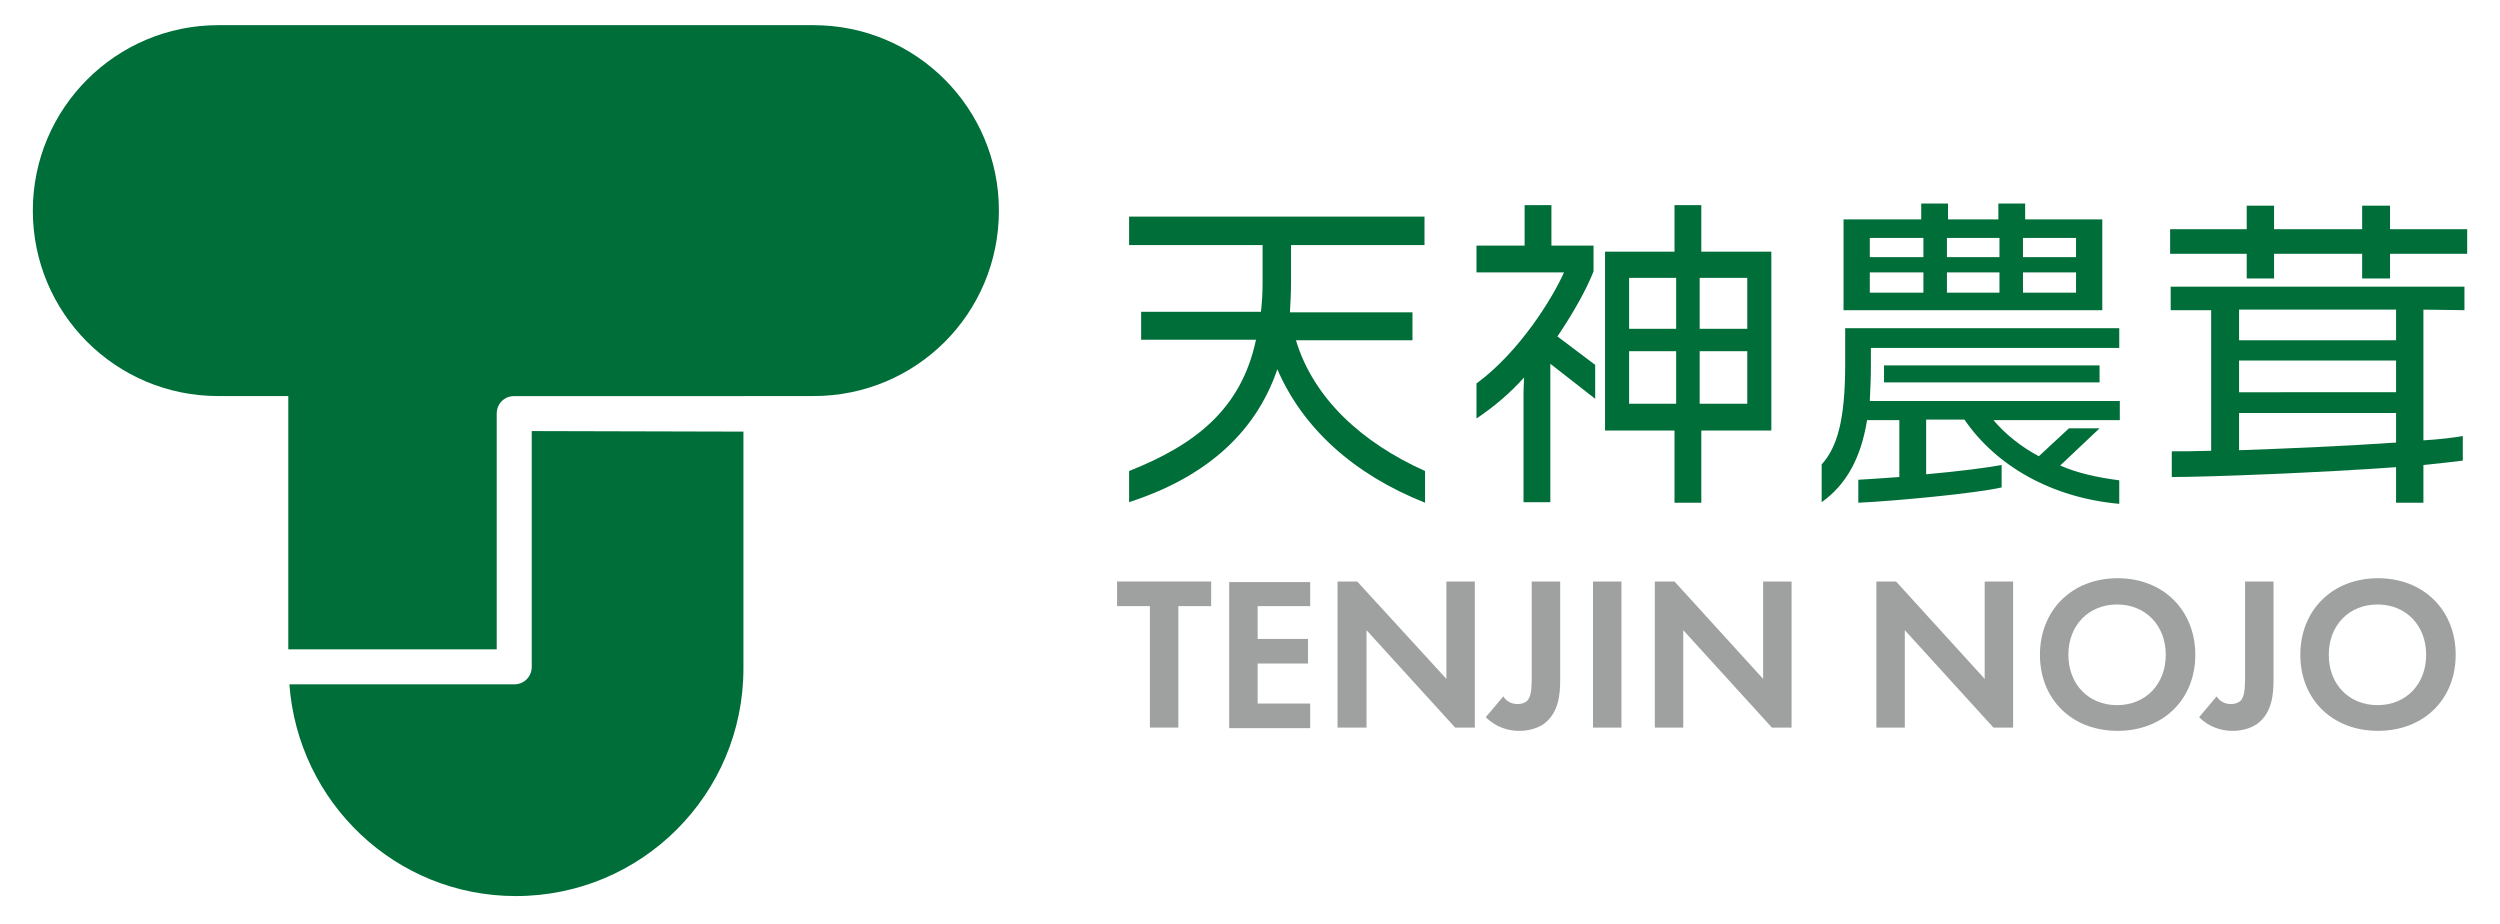 <?xml version="1.0" encoding="utf-8"?>
<!-- Generator: Adobe Illustrator 28.3.0, SVG Export Plug-In . SVG Version: 6.00 Build 0)  -->
<svg version="1.1" id="レイヤー_1" xmlns="http://www.w3.org/2000/svg" xmlns:xlink="http://www.w3.org/1999/xlink" x="0px"
	 y="0px" viewBox="0 0 457 168.9" style="enable-background:new 0 0 457 168.9;" xml:space="preserve">
<style type="text/css">
	.st0{fill:#006E38;}
	.st1{fill:#9FA0A0;}
</style>
<g>
	<path class="st0" d="M233.5,67.5c-4.2,12.3-13.9,20-27.1,24.3v-5.7c12.1-4.8,20.5-11.3,23.2-24h-21V57h21.9
		c0.2-1.7,0.3-3.5,0.3-5.4v-6.8h-24.4v-5.2h54v5.2H236v6.8c0,1.9-0.1,3.7-0.2,5.5h22.4v5.1h-21.3c3.2,10.6,12,18.7,23.6,23.9v5.8
		C247.4,86.7,238.1,78.2,233.5,67.5z"/>
	<path class="st0" d="M283.4,66.5v25.3h-4.9V71.6l0.1-2.6c-2.5,2.8-5.4,5.3-8.7,7.5v-6.4c7.9-5.8,13.9-15.6,16-20.3h-16v-4.9h8.8
		v-7.4h4.9v7.4h7.7v4.7c-1.2,3.1-3.5,7.3-6.6,11.9l6.9,5.2v6.2L283.4,66.5z M311,78.7v13.2h-4.9V78.7h-12.7V46h12.7v-8.5h4.9V46
		h12.8v32.7L311,78.7L311,78.7z M306.4,50.8h-8.6v9.3h8.6V50.8z M306.4,64.2h-8.6v9.6h8.6V64.2z M319.4,50.8h-8.7v9.3h8.7V50.8z
		 M319.4,64.2h-8.7v9.6h8.7V64.2z"/>
	<path class="st0" d="M359.1,76.7h-7v10c5.6-0.5,11.2-1.2,13.8-1.7v4.1c-4.7,1.1-19.7,2.5-26.2,2.8v-4.2c1.9-0.1,4.6-0.3,7.5-0.5
		V76.8h-5.9c-1.1,6.9-3.8,11.8-8.3,15v-6.9c2.8-3.1,4.3-8,4.3-18.3V60h50.1v3.6H342v3.2c0,2.2-0.1,4.4-0.2,6.5h45.7v3.5h-23.1
		c2.2,2.6,5.1,4.9,8.3,6.6l5.5-5.1h5.6l-7.2,6.8c3.2,1.4,6.9,2.2,10.8,2.7v4.3C375.1,91,364.9,85.2,359.1,76.7z M337,56.7V40.1h14.2
		v-2.9h4.9v2.9h9.2v-2.9h4.9v2.9h14.1v16.6H337z M351.6,43.5h-9.8V47h9.8V43.5z M351.6,49.8h-9.8v3.7h9.8V49.8z M344.4,69.9v-3.1
		h39.4v3.1H344.4z M365.5,43.5h-9.6V47h9.6V43.5z M365.5,49.8h-9.6v3.7h9.6V49.8z M379.5,43.5h-9.7V47h9.7V43.5z M379.5,49.8h-9.7
		v3.7h9.7V49.8z"/>
	<path class="st0" d="M436.9,46.4v4.5h-5.1v-4.5h-16.1v4.5h-5v-4.5h-14v-4.5h14v-4.3h5v4.3h16.1v-4.3h5.1v4.3H451v4.5H436.9z
		 M443,56.6v23.9c3.1-0.2,5.6-0.5,7.2-0.8v4.5c-1.6,0.2-4.1,0.5-7.2,0.8v6.9h-5v-6.5c-13.9,1-34.1,1.8-41,1.8v-4.7
		c1.7,0,4.2,0,7.2-0.1V56.7h-7.4v-4.3h53.7v4.3L443,56.6L443,56.6z M438,56.6h-28.7v5.6H438V56.6z M438,65.9h-28.7v5.8H438V65.9z
		 M438,75.5h-28.7v6.8c8.8-0.3,20-0.8,28.7-1.4V75.5z"/>
</g>
<g>
	<path class="st1" d="M215.4,110.8V133h-5.2v-22.2h-6v-4.5h17.2v4.5H215.4z"/>
	<path class="st1" d="M239.5,110.8h-9.6v6h9.2v4.5h-9.2v7.3h9.6v4.5h-14.8v-26.7h14.8C239.5,106.4,239.5,110.8,239.5,110.8z"/>
	<path class="st1" d="M244.5,133v-26.7h3.6l16.3,17.8v-17.8h5.2V133H266l-16.2-17.8V133L244.5,133L244.5,133z"/>
	<path class="st1" d="M285.2,106.3v18c0,2.4-0.2,6.1-3.1,8.1c-1.2,0.8-2.8,1.2-4.4,1.2c-1.9,0-4.2-0.6-6.1-2.5l3.2-3.8
		c0.5,0.8,1.4,1.4,2.6,1.4c1.1,0,1.8-0.5,2-0.9c0.6-0.9,0.6-2.7,0.6-4.3v-17.2L285.2,106.3L285.2,106.3z"/>
	<path class="st1" d="M296.4,106.3V133h-5.2v-26.7H296.4z"/>
	<path class="st1" d="M302.5,133v-26.7h3.6l16.2,17.8v-17.8h5.2V133h-3.6l-16.2-17.8V133H302.5z"/>
	<path class="st1" d="M343,133v-26.7h3.6l16.2,17.8v-17.8h5.2V133h-3.6l-16.2-17.8V133H343z"/>
	<path class="st1" d="M401.3,119.7c0,8.1-5.8,13.9-14.2,13.9s-14.2-5.8-14.2-13.9s5.8-14,14.2-14S401.3,111.6,401.3,119.7z
		 M395.9,119.7c0-5.4-3.7-9.2-8.9-9.2c-5.2,0-8.9,3.8-8.9,9.2c0,5.4,3.7,9.2,8.9,9.2C392.2,128.9,395.9,125.1,395.9,119.7z"/>
	<path class="st1" d="M415.6,106.3v18c0,2.4-0.2,6.1-3.1,8.1c-1.2,0.8-2.8,1.2-4.4,1.2c-1.9,0-4.2-0.6-6.1-2.5l3.2-3.8
		c0.5,0.8,1.4,1.4,2.6,1.4c1.1,0,1.8-0.5,2-0.9c0.6-0.9,0.6-2.7,0.6-4.3v-17.2L415.6,106.3L415.6,106.3z"/>
	<path class="st1" d="M448.9,119.7c0,8.1-5.8,13.9-14.2,13.9s-14.2-5.8-14.2-13.9s5.8-14,14.2-14S448.9,111.6,448.9,119.7z
		 M443.5,119.7c0-5.4-3.7-9.2-8.9-9.2s-8.9,3.8-8.9,9.2c0,5.4,3.7,9.2,8.9,9.2S443.5,125.1,443.5,119.7z"/>
</g>
<path class="st0" d="M148.7,72.4H39.9C21.1,72.4,6,57.2,6,38.5l0,0C6,19.8,21.2,4.6,39.9,4.6h108.8c18.8,0,33.9,15.2,33.9,33.9l0,0
	C182.6,57.3,167.5,72.4,148.7,72.4z"/>
<g>
	<path class="st0" d="M90.8,118.7V75.6c0-1.8,1.4-3.2,3.2-3.2h41.9v-8.7c0-23-18.6-41.6-41.6-41.6l0,0c-23,0-41.6,18.6-41.6,41.6v55
		H90.8z"/>
	<path class="st0" d="M97.2,78.8v43.1c0,1.8-1.4,3.2-3.2,3.2H52.9c1.6,21.6,19.4,38.7,41.4,38.7l0,0c23,0,41.6-18.6,41.6-41.6V78.9
		L97.2,78.8L97.2,78.8L97.2,78.8z"/>
</g>
</svg>
